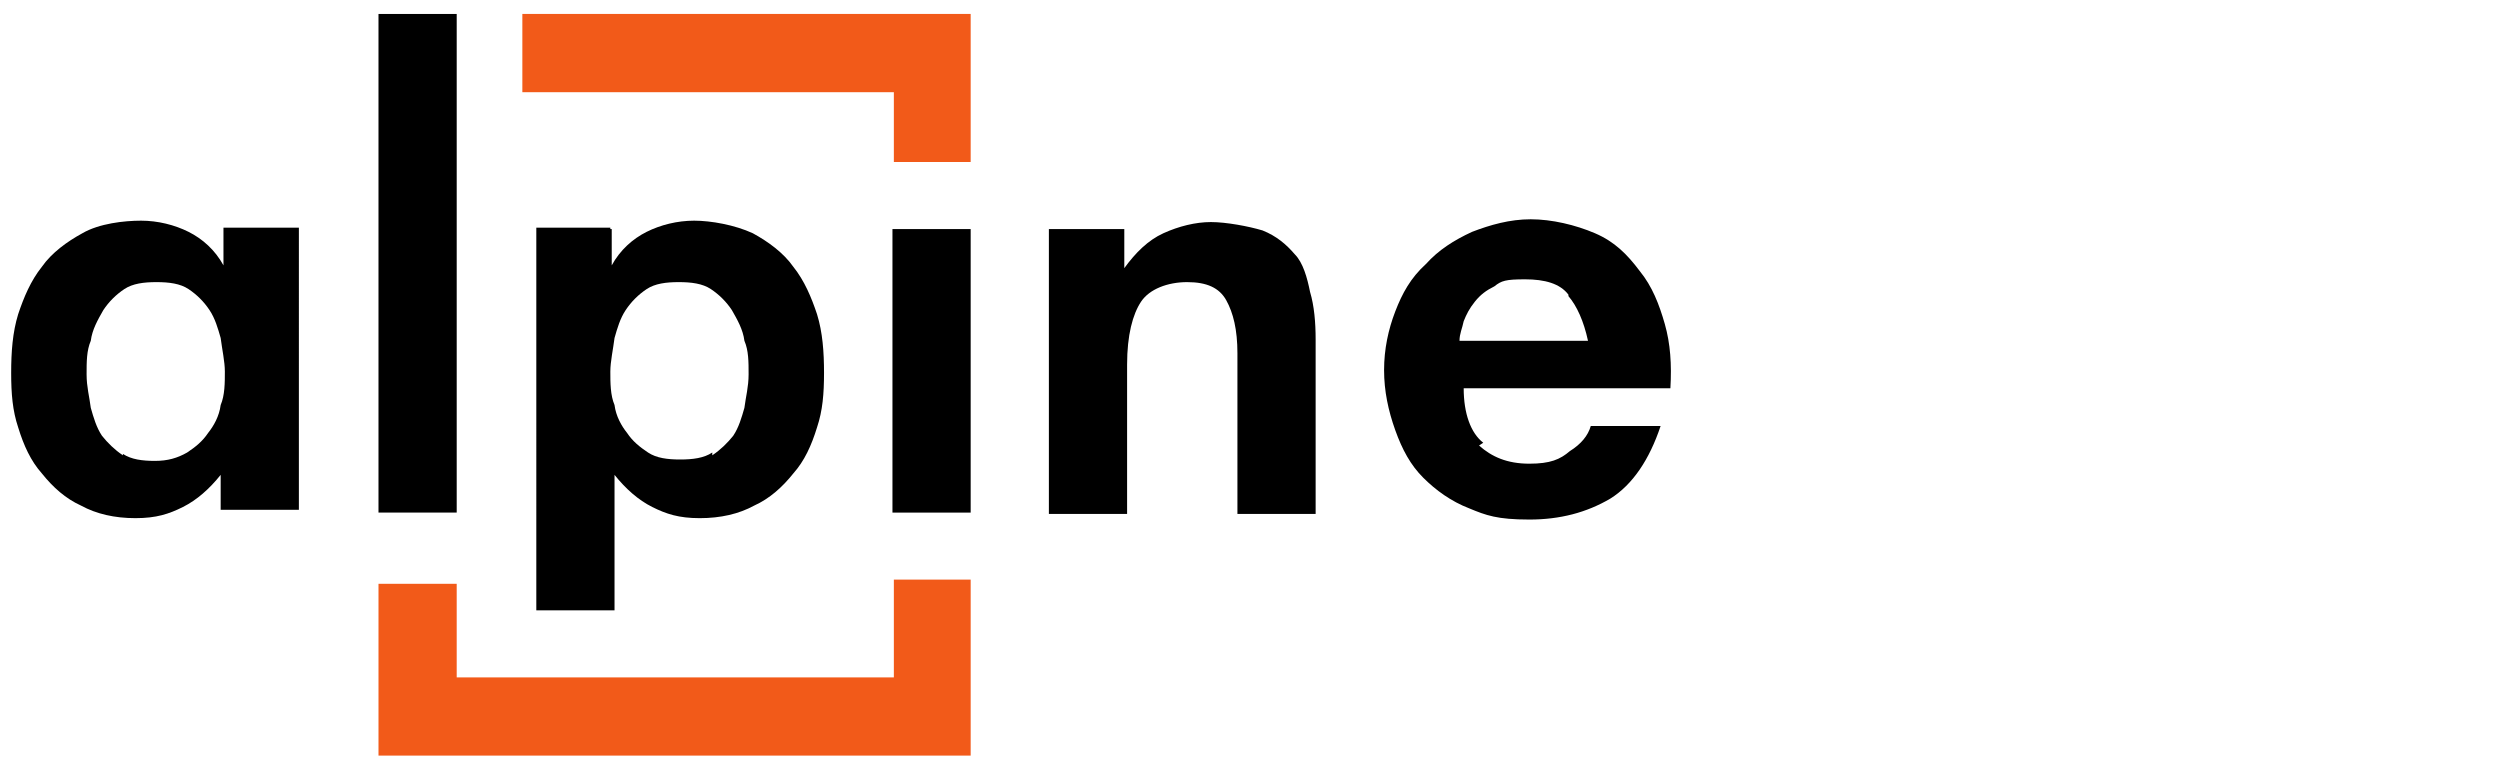 <?xml version="1.0" encoding="UTF-8"?> <svg xmlns="http://www.w3.org/2000/svg" xmlns:xlink="http://www.w3.org/1999/xlink" version="1.1" id="Layer_1" x="0px" y="0px" viewBox="0 0 179 55" style="enable-background:new 0 0 179 55;" xml:space="preserve"> <style type="text/css"> .st0{fill:#F25A19;} </style> <path d="M32.7,1v35.7h-5.6V1H32.7z"></path> <path d="M43.8,16.4V19c0.6-1.1,1.5-1.9,2.5-2.4c1-0.5,2.2-0.8,3.4-0.8s2.9,0.3,4.2,0.9c1.1,0.6,2.2,1.4,2.9,2.4 c0.8,1,1.3,2.2,1.7,3.4c0.4,1.3,0.5,2.7,0.5,4.2c0,1.5-0.1,2.7-0.5,3.9c-0.4,1.3-0.9,2.4-1.7,3.3c-0.8,1-1.7,1.8-2.8,2.3 c-1.1,0.6-2.4,0.9-3.9,0.9s-2.4-0.3-3.4-0.8c-1-0.5-1.9-1.3-2.7-2.3v9.7h-5.6V16.3h5.3V16.4z M51,32.6c0.6-0.4,1.1-0.9,1.5-1.4 c0.4-0.6,0.6-1.3,0.8-2c0.1-0.8,0.3-1.5,0.3-2.4c0-0.9,0-1.7-0.3-2.4c-0.1-0.8-0.5-1.5-0.9-2.2c-0.4-0.6-0.9-1.1-1.5-1.5 c-0.6-0.4-1.4-0.5-2.3-0.5c-0.9,0-1.7,0.1-2.3,0.5c-0.6,0.4-1.1,0.9-1.5,1.5c-0.4,0.6-0.6,1.3-0.8,2c-0.1,0.8-0.3,1.7-0.3,2.4 c0,0.8,0,1.7,0.3,2.4c0.1,0.8,0.5,1.5,0.9,2c0.4,0.6,0.9,1,1.5,1.4c0.6,0.4,1.4,0.5,2.3,0.5s1.7-0.1,2.3-0.5V32.6z"></path> <path d="M16,16.4V19c-0.6-1.1-1.5-1.9-2.5-2.4c-1-0.5-2.2-0.8-3.4-0.8S7.1,16,5.9,16.7c-1.1,0.6-2.2,1.4-2.9,2.4 c-0.8,1-1.3,2.2-1.7,3.4c-0.4,1.3-0.5,2.7-0.5,4.2c0,1.5,0.1,2.7,0.5,3.9c0.4,1.3,0.9,2.4,1.7,3.3c0.8,1,1.7,1.8,2.8,2.3 c1.1,0.6,2.4,0.9,3.9,0.9c1.5,0,2.4-0.3,3.4-0.8c1-0.5,1.9-1.3,2.7-2.3v2.5h5.6V16.3H16V16.4z M8.8,32.6c-0.6-0.4-1.1-0.9-1.5-1.4 c-0.4-0.6-0.6-1.3-0.8-2c-0.1-0.8-0.3-1.5-0.3-2.4c0-0.9,0-1.7,0.3-2.4c0.1-0.8,0.5-1.5,0.9-2.2c0.4-0.6,0.9-1.1,1.5-1.5 c0.6-0.4,1.4-0.5,2.3-0.5c0.9,0,1.7,0.1,2.3,0.5c0.6,0.4,1.1,0.9,1.5,1.5c0.4,0.6,0.6,1.3,0.8,2c0.1,0.8,0.3,1.7,0.3,2.4 c0,0.8,0,1.7-0.3,2.4c-0.1,0.8-0.5,1.5-0.9,2c-0.4,0.6-0.9,1-1.5,1.4C12.7,32.8,12,33,11.1,33c-0.9,0-1.7-0.1-2.3-0.5V32.6z"></path> <path d="M69.5,16.4v20.3h-5.6V16.4H69.5z"></path> <path d="M80.5,16.4v2.8c0.8-1.1,1.7-2,2.8-2.5c1.1-0.5,2.3-0.8,3.4-0.8s2.7,0.3,3.7,0.6c1,0.4,1.7,1,2.3,1.7 c0.6,0.6,0.9,1.7,1.1,2.7c0.3,1,0.4,2.2,0.4,3.4v12.5h-5.6V25.3c0-1.7-0.3-2.9-0.8-3.8c-0.5-0.9-1.4-1.3-2.8-1.3 c-1.4,0-2.7,0.5-3.3,1.4s-1,2.4-1,4.5v10.7h-5.6V16.4H80.5z"></path> <path d="M105.9,31.9c0.9,0.8,2,1.3,3.6,1.3c1.5,0,2.2-0.3,2.9-0.9c0.8-0.5,1.3-1.1,1.5-1.8h5c-0.8,2.4-2,4.2-3.6,5.2 c-1.7,1-3.6,1.5-5.8,1.5c-2.3,0-3.1-0.3-4.3-0.8c-1.3-0.5-2.4-1.3-3.3-2.2c-0.9-0.9-1.5-2-2-3.4c-0.5-1.4-0.8-2.8-0.8-4.3 c0-1.5,0.3-2.9,0.8-4.2c0.5-1.3,1.1-2.4,2.2-3.4c0.9-1,2-1.7,3.3-2.3c1.3-0.5,2.7-0.9,4.2-0.9c1.5,0,3.2,0.4,4.6,1s2.3,1.5,3.2,2.7 c0.9,1.1,1.4,2.4,1.8,3.8c0.4,1.4,0.5,2.9,0.4,4.6h-14.8c0,1.8,0.5,3.2,1.4,3.9L105.9,31.9z M112.3,21.1c-0.6-0.8-1.7-1.1-3.1-1.1 c-1.4,0-1.7,0.1-2.2,0.5c-0.6,0.3-1,0.6-1.4,1.1s-0.6,0.9-0.8,1.4c-0.1,0.5-0.3,0.9-0.3,1.4h9.2c-0.3-1.4-0.8-2.5-1.4-3.2 L112.3,21.1z"></path> <path class="st0" d="M69.5,1H64H37.4v5.6H64v5h5.5v-5V1z"></path> <path class="st0" d="M64,41.5v7H32.7v-6.7h-5.6v12.3h5.6H64h5.5v-5.6v-7H64z"></path> </svg> 